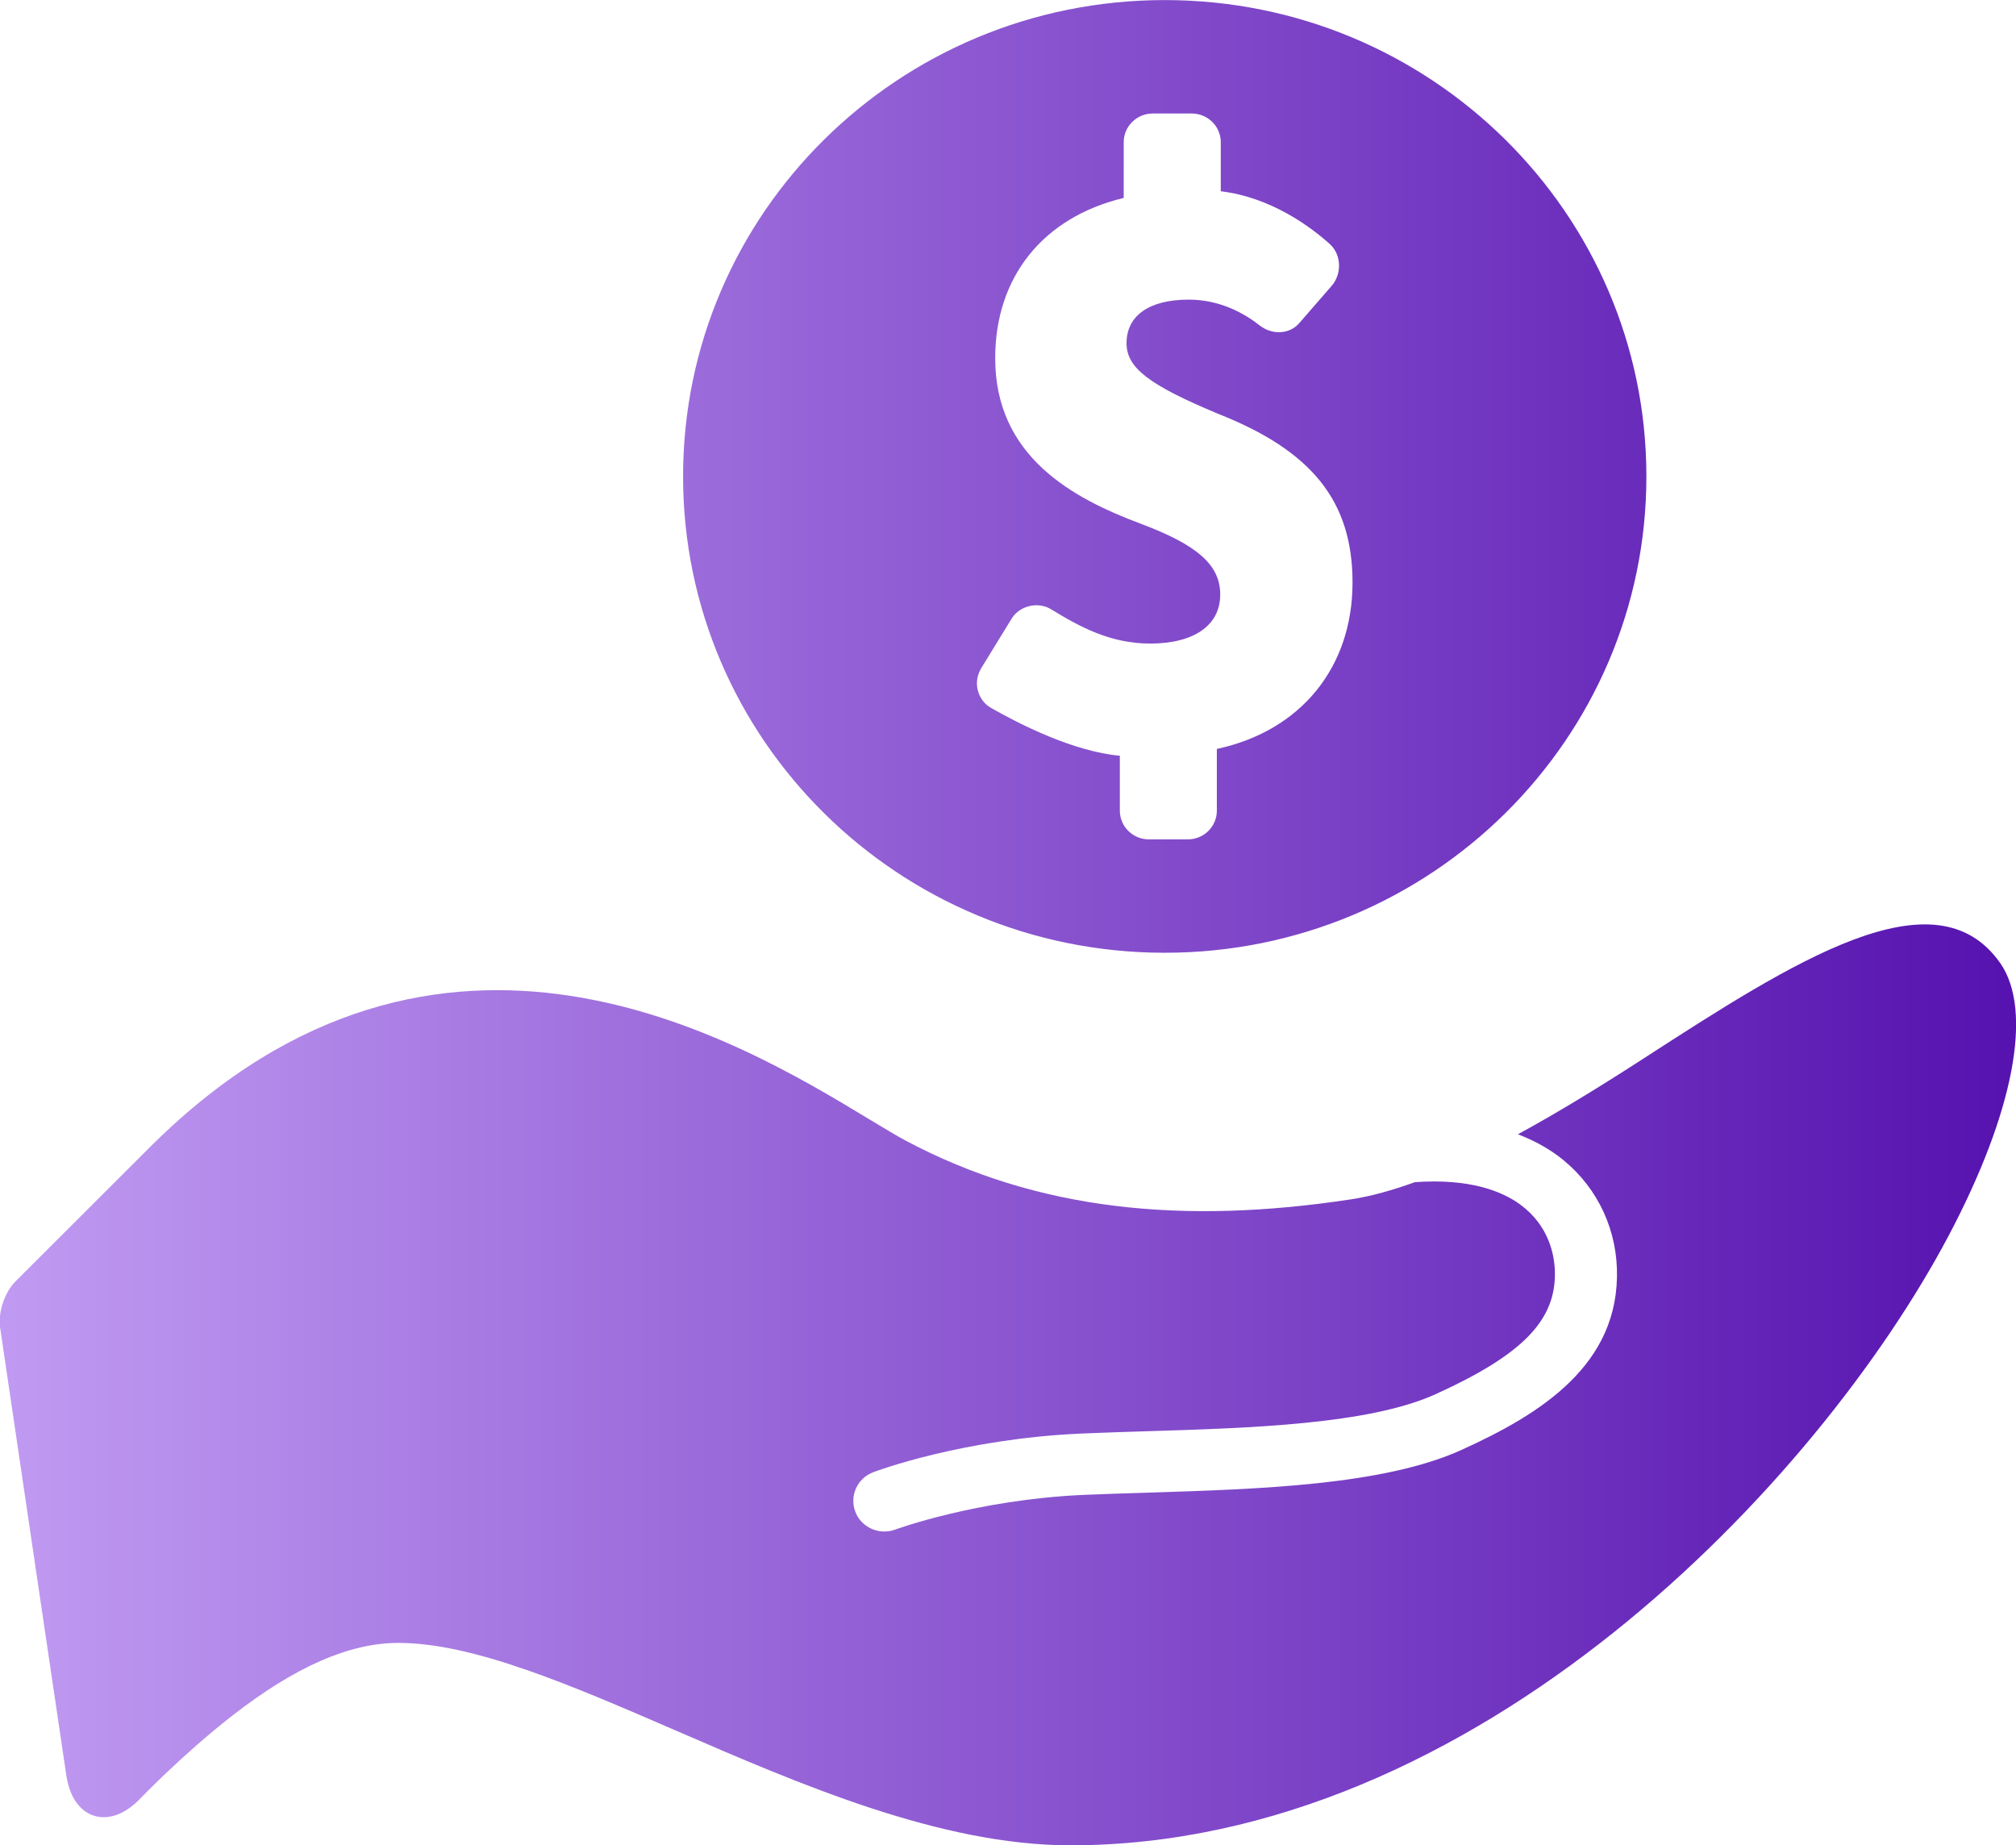 <svg
 xmlns="http://www.w3.org/2000/svg"
 xmlns:xlink="http://www.w3.org/1999/xlink"
 width="59px" height="54px">
<linearGradient id="linear-gradient"><stop offset="0%" stop-color="#c09af2"/><stop offset="100%" stop-color="#5511ae"/></linearGradient>
<path fill="url(#linear-gradient)"
 d="M57.014,36.192 C53.217,43.353 43.241,54.006 31.329,54.006 C27.531,54.006 23.415,52.224 19.785,50.650 C16.736,49.329 13.859,48.082 11.661,48.082 C10.228,48.082 8.638,48.778 6.801,50.209 C5.351,51.338 4.129,52.613 4.116,52.626 C3.691,53.071 3.313,53.183 3.037,53.183 C2.923,53.183 2.828,53.164 2.755,53.142 C2.504,53.063 2.066,52.804 1.939,51.946 L1.208,47.008 L0.004,38.860 C-0.062,38.407 0.133,37.821 0.459,37.496 L4.458,33.503 C4.458,33.503 4.459,33.503 4.459,33.502 L4.459,33.502 C12.889,25.164 21.666,30.475 25.414,32.742 C25.857,33.009 26.231,33.236 26.528,33.394 C30.354,35.422 34.610,35.850 39.530,35.102 C40.122,35.012 40.752,34.835 41.407,34.598 C42.993,34.485 43.946,34.853 44.493,35.254 C45.336,35.875 45.488,36.731 45.504,37.184 C45.555,38.627 44.576,39.639 42.018,40.801 C40.074,41.685 36.624,41.793 33.578,41.887 C32.908,41.908 32.252,41.928 31.625,41.956 C28.170,42.112 25.661,43.046 25.556,43.087 C25.088,43.263 24.855,43.781 25.032,44.245 C25.169,44.603 25.515,44.822 25.881,44.822 C25.989,44.822 26.097,44.804 26.203,44.764 C26.228,44.757 28.561,43.894 31.707,43.750 C32.325,43.724 32.973,43.704 33.635,43.683 C36.852,43.582 40.497,43.468 42.774,42.433 C45.076,41.390 47.416,39.942 47.320,37.123 C47.274,35.800 46.637,34.594 45.576,33.814 C45.272,33.592 44.890,33.374 44.422,33.197 C45.628,32.540 46.864,31.779 48.084,30.989 C52.481,28.147 56.635,25.463 58.540,28.189 C59.508,29.575 58.937,32.566 57.014,36.192 ZM34.087,27.884 C26.301,27.884 19.989,21.641 19.991,13.942 C19.989,6.245 26.301,0.002 34.087,0.002 C41.870,0.002 48.183,6.245 48.183,13.942 C48.183,21.641 41.870,27.884 34.087,27.884 ZM34.791,8.769 C35.715,8.769 36.427,9.180 36.862,9.522 C37.231,9.813 37.745,9.785 38.025,9.455 L38.973,8.365 C39.280,8.008 39.256,7.449 38.920,7.144 C38.353,6.635 37.198,5.774 35.727,5.598 L35.727,4.162 C35.727,3.698 35.346,3.322 34.877,3.322 L33.737,3.322 C33.508,3.322 33.296,3.409 33.135,3.569 C32.975,3.727 32.886,3.937 32.887,4.162 L32.886,5.793 C30.529,6.358 29.125,8.103 29.125,10.483 C29.125,13.363 31.396,14.582 33.375,15.324 C35.057,15.954 35.711,16.539 35.711,17.403 C35.711,18.301 34.944,18.835 33.660,18.835 C32.495,18.835 31.592,18.341 30.767,17.835 C30.382,17.595 29.838,17.725 29.606,18.106 L28.716,19.556 C28.598,19.751 28.559,19.986 28.617,20.205 C28.671,20.423 28.808,20.604 29.001,20.717 C29.839,21.195 31.417,21.996 32.773,22.118 L32.773,23.726 C32.773,24.188 33.152,24.564 33.620,24.565 L34.765,24.565 C35.232,24.565 35.612,24.189 35.612,23.726 L35.612,21.919 C38.065,21.392 39.583,19.537 39.583,17.049 C39.583,14.674 38.402,13.194 35.638,12.106 C33.617,11.262 32.969,10.761 32.969,10.046 C32.969,9.234 33.634,8.769 34.791,8.769 Z"/>
</svg>
